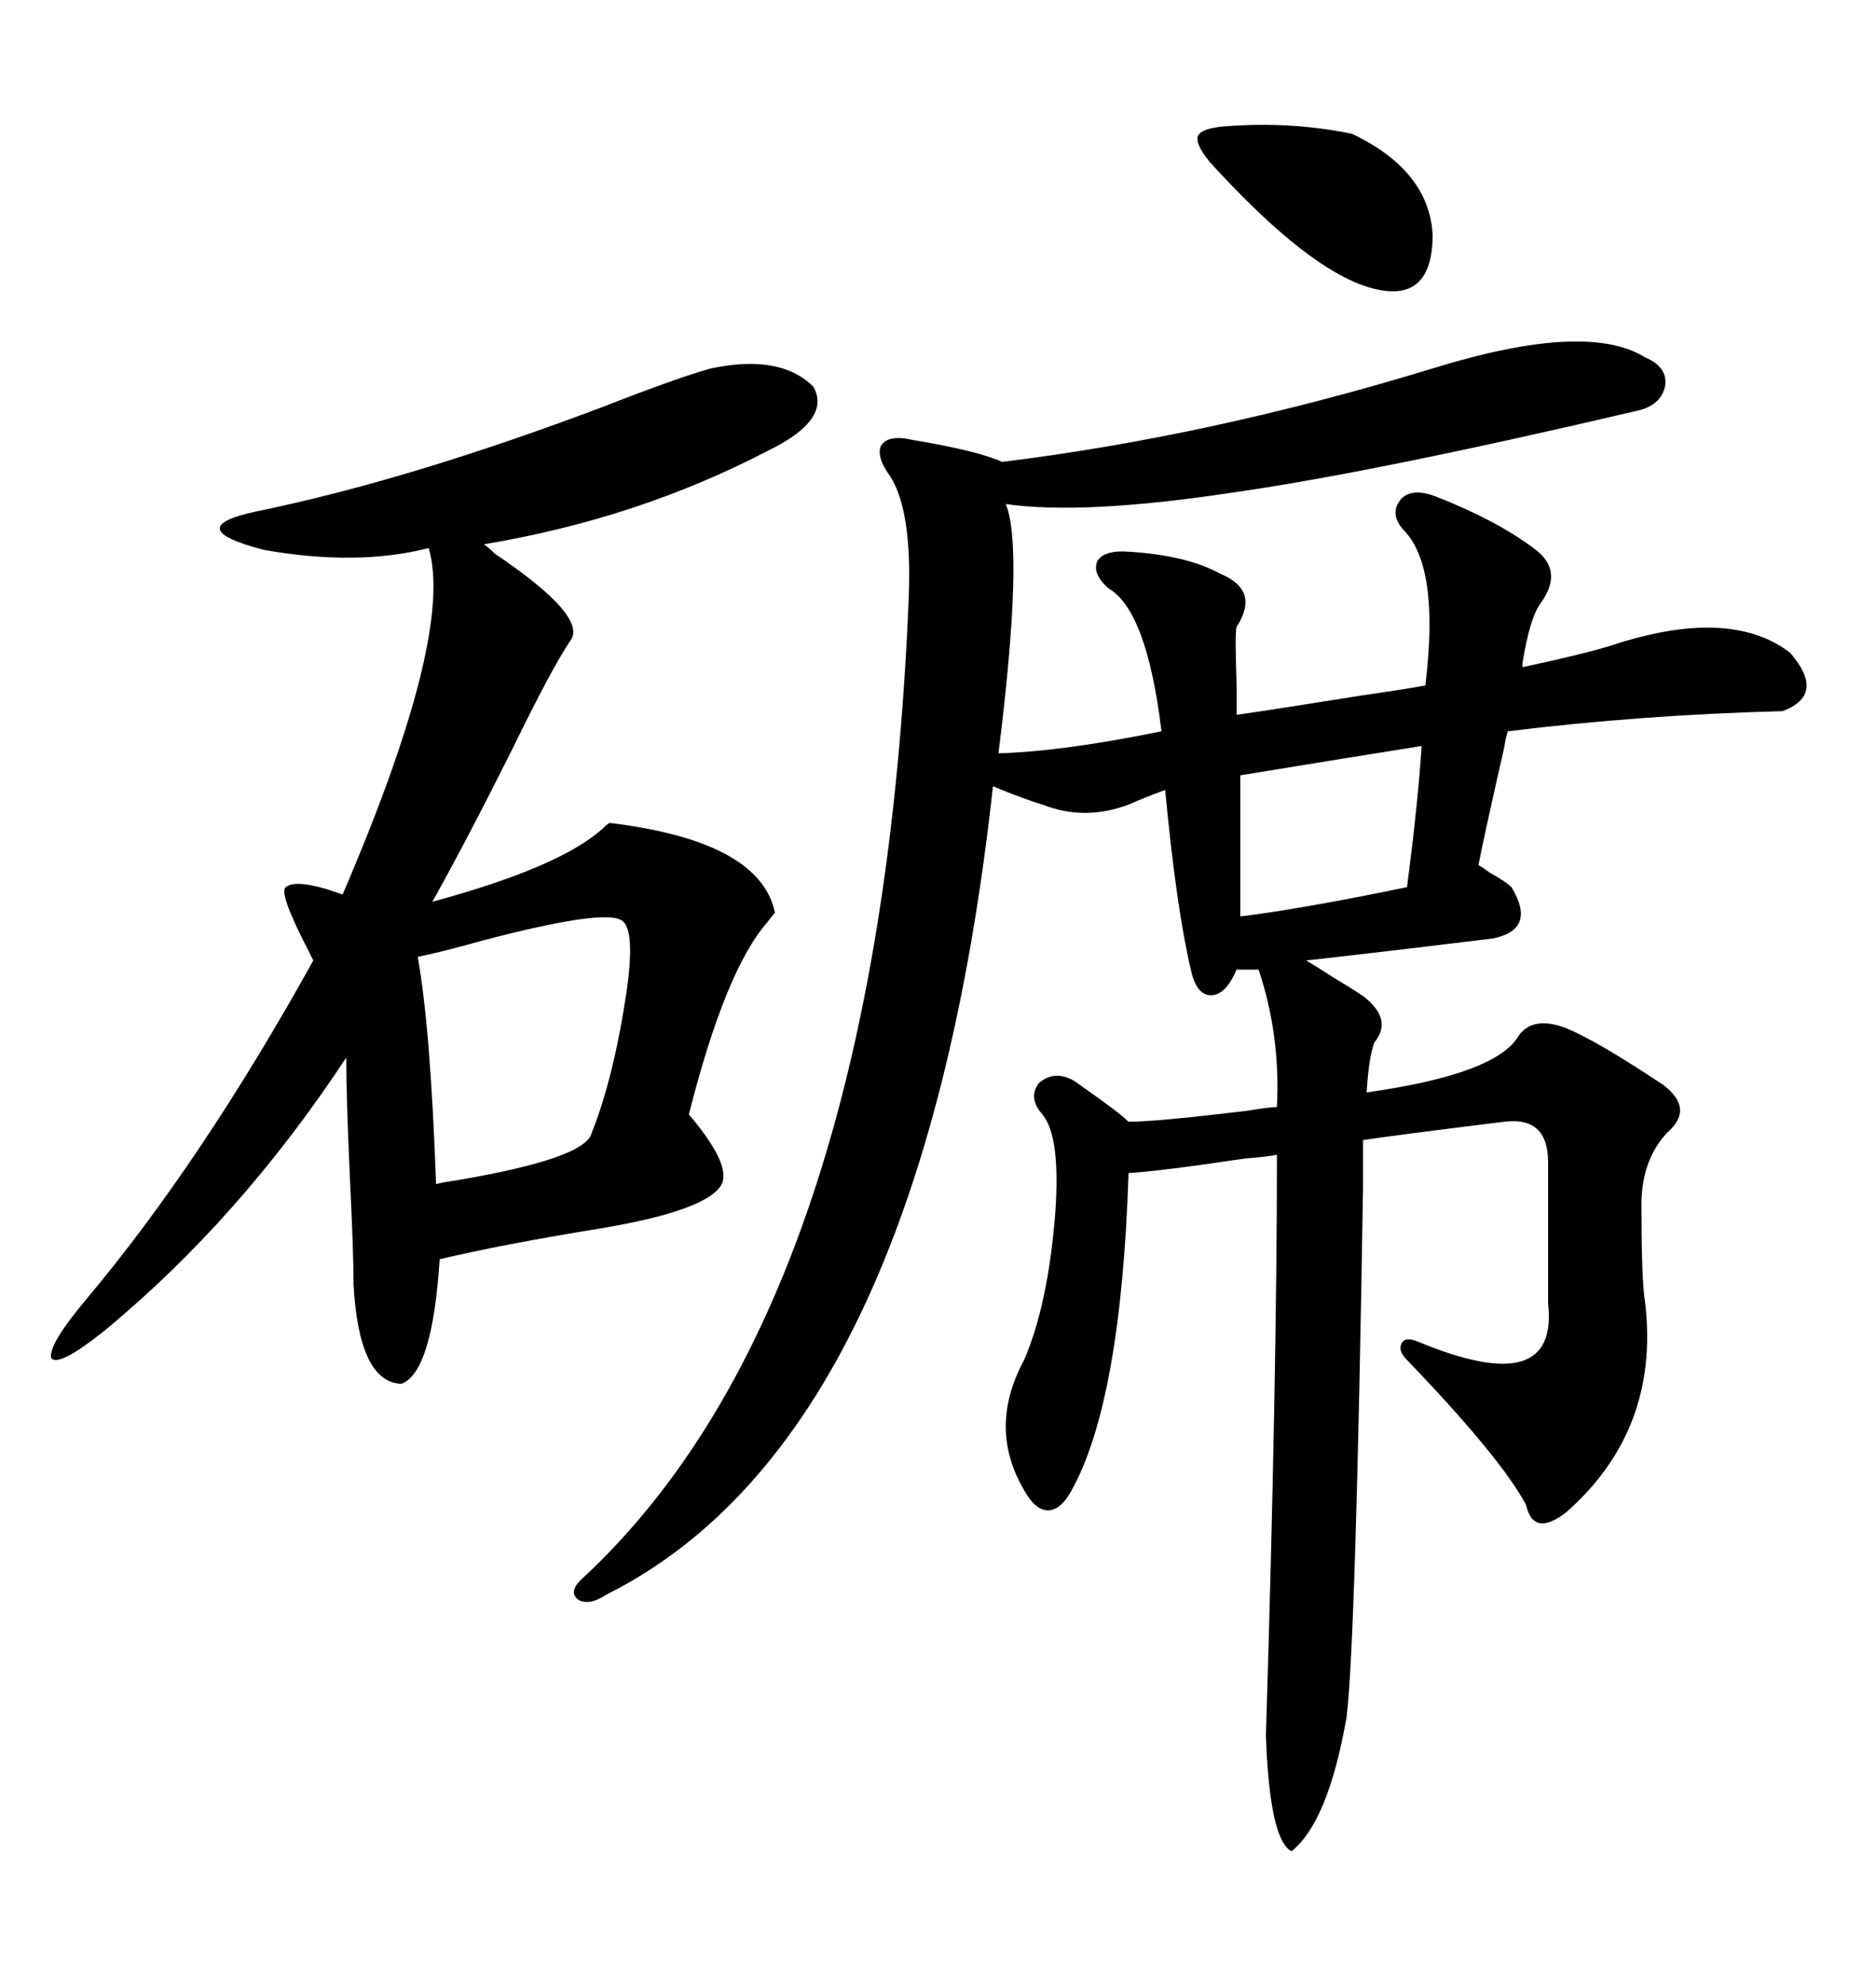 <svg xmlns="http://www.w3.org/2000/svg" xmlns:xlink="http://www.w3.org/1999/xlink" width="300" height="317.285"><path d="M229.10 58.89L229.10 58.89Q253.71 51.27 263.09 57.13L263.09 57.13Q266.60 58.59 266.31 61.52L266.31 61.52Q265.72 64.75 261.91 65.63L261.91 65.63Q219.43 75.59 196.58 78.81L196.58 78.81Q173.14 82.32 160.84 80.57L160.84 80.57Q163.77 87.60 159.67 120.41L159.67 120.41Q169.92 120.12 185.74 116.89L185.74 116.89Q183.40 97.56 177.25 94.04L177.25 94.04Q174.61 91.70 175.49 89.65L175.49 89.65Q176.66 87.89 180.47 88.18L180.47 88.18Q189.84 88.77 195.12 91.70L195.12 91.70Q201.56 94.34 197.75 100.20L197.75 100.20Q197.46 101.07 197.75 109.28L197.75 109.28Q197.75 113.09 197.75 114.26L197.75 114.26Q203.91 113.38 218.55 111.04L218.55 111.04Q224.71 110.16 227.93 109.57L227.93 109.57Q230.27 90.53 224.41 84.67L224.41 84.67Q222.07 82.03 224.12 79.69L224.12 79.69Q225.88 77.93 229.69 79.39L229.69 79.39Q239.36 83.20 245.21 87.60L245.21 87.60Q250.20 91.11 246.39 96.39L246.39 96.39Q244.63 98.73 243.46 106.05L243.46 106.05Q243.46 106.35 243.46 106.64L243.46 106.64Q253.13 104.59 257.81 103.13L257.81 103.13Q276.56 96.97 286.23 104.30L286.23 104.30Q292.09 111.04 285.06 113.67L285.06 113.67Q262.50 114.26 241.11 116.89L241.11 116.89Q240.82 117.77 240.53 119.53L240.53 119.53Q237.01 135.06 236.43 138.28L236.43 138.28Q237.01 138.57 238.18 139.45L238.18 139.45Q240.82 140.92 241.70 141.80L241.70 141.80Q245.80 148.54 238.77 150L238.77 150Q222.07 152.05 208.89 153.52L208.89 153.52Q210.35 154.39 213.57 156.45L213.57 156.45Q217.97 159.08 218.55 159.67L218.55 159.67Q222.66 163.18 219.73 166.70L219.73 166.70Q218.85 169.34 218.55 174.61L218.55 174.61Q239.36 171.68 242.87 165.53L242.87 165.53Q245.21 162.30 250.49 164.36L250.49 164.36Q255.47 166.41 266.02 173.44L266.02 173.44Q271.00 177.25 266.60 181.05L266.60 181.05Q262.21 185.74 262.50 193.65L262.50 193.65Q262.50 204.79 263.09 208.30L263.09 208.30Q265.43 228.52 250.49 241.70L250.49 241.70Q245.21 245.80 244.04 240.53L244.04 240.53Q239.94 232.91 225 217.38L225 217.38Q223.54 215.92 224.12 214.75L224.12 214.75Q224.71 213.57 226.76 214.45L226.76 214.45Q249.32 223.83 247.56 208.30L247.56 208.30L247.56 185.74Q247.56 178.42 240.53 179.30L240.53 179.30Q223.83 181.35 217.97 182.23L217.97 182.23Q217.97 184.57 217.97 189.84L217.97 189.84Q216.80 262.79 215.33 274.51L215.33 274.51Q212.40 291.21 206.54 295.90L206.54 295.90Q203.03 294.14 202.44 277.44L202.44 277.44Q204.20 220.02 204.20 184.57L204.20 184.57Q203.03 184.86 199.22 185.16L199.22 185.16Q185.45 187.21 180.47 187.50L180.47 187.50Q179.30 223.83 171.39 238.18L171.39 238.18Q169.63 241.41 167.58 241.41L167.58 241.41Q165.53 241.41 163.77 238.18L163.77 238.18Q157.91 228.22 163.77 217.38L163.77 217.38Q167.58 208.59 168.75 193.95L168.75 193.95Q169.63 181.64 166.70 178.13L166.70 178.13Q164.36 175.49 166.11 173.14L166.11 173.14Q168.46 171.09 171.39 172.56L171.39 172.56Q171.97 172.85 173.14 173.73L173.14 173.73Q179.00 177.83 180.47 179.30L180.47 179.30Q184.86 179.30 199.51 177.54L199.51 177.54Q203.03 176.95 204.20 176.95L204.20 176.95Q204.79 165.53 201.27 154.98L201.27 154.98L197.75 154.98Q196.00 159.08 193.65 159.08L193.65 159.08Q191.31 159.08 190.43 154.98L190.43 154.98Q188.09 145.02 186.33 126.27L186.33 126.27Q183.11 127.44 180.47 128.61L180.47 128.61Q173.44 131.25 166.70 128.61L166.70 128.61Q163.77 127.73 158.79 125.68L158.79 125.68Q147.36 229.69 96.97 254.88L96.97 254.88Q94.34 256.64 92.58 255.76L92.58 255.76Q90.82 254.59 92.87 252.54L92.87 252.54Q140.63 208.59 145.31 95.80L145.31 95.80Q145.90 81.74 142.38 76.17L142.38 76.17Q140.04 72.95 140.92 71.19L140.92 71.19Q142.09 69.43 145.90 70.31L145.90 70.31Q156.45 72.07 160.25 73.83L160.25 73.83Q193.65 69.73 229.10 58.89ZM113.67 58.89L113.67 58.89Q124.80 56.54 130.08 61.82L130.08 61.82Q133.01 67.09 122.75 72.07L122.75 72.07Q101.95 82.91 77.34 87.01L77.34 87.01Q77.93 87.30 79.10 88.48L79.10 88.48Q94.34 98.73 91.11 102.54L91.11 102.54Q88.18 106.93 82.03 119.53L82.03 119.53Q74.71 134.18 69.14 144.14L69.14 144.14Q89.65 138.57 96.39 132.42L96.39 132.42Q97.27 131.54 97.56 131.54L97.56 131.54Q121.58 134.47 123.93 145.90L123.93 145.90Q123.63 146.19 122.75 147.36L122.75 147.36Q116.02 154.98 110.16 178.13L110.16 178.13Q116.89 186.04 115.43 189.26L115.43 189.26Q113.09 193.65 94.63 196.58L94.63 196.58Q80.27 198.93 70.31 201.27L70.31 201.27Q69.14 219.43 64.16 221.19L64.16 221.19Q57.42 220.90 56.54 205.37L56.54 205.37Q56.54 200.10 55.96 188.38L55.96 188.38Q55.37 175.49 55.37 169.04L55.37 169.04Q38.38 194.82 16.70 212.70L16.70 212.70Q9.38 218.55 8.20 217.09L8.20 217.09Q7.62 215.04 13.77 207.71L13.77 207.71Q32.23 185.74 50.10 153.52L50.10 153.52Q49.80 152.93 49.22 151.76L49.22 151.76Q44.53 142.68 45.70 141.80L45.70 141.80Q47.17 140.63 52.15 142.09L52.15 142.09Q53.91 142.68 54.79 142.97L54.79 142.97Q72.66 101.37 68.55 87.60L68.55 87.60Q57.13 90.53 42.19 87.89L42.19 87.89Q28.71 84.38 41.02 81.74L41.02 81.74Q65.33 76.76 96.39 65.04L96.39 65.04Q108.40 60.35 113.67 58.89ZM99.32 147.07L99.32 147.07Q96.39 145.31 77.34 150.29L77.34 150.29Q70.02 152.34 66.80 152.93L66.80 152.93Q68.85 164.36 69.73 189.26L69.73 189.26Q70.90 188.96 72.95 188.67L72.95 188.67Q93.75 185.16 94.63 181.05L94.63 181.05Q98.14 172.27 100.20 158.50L100.20 158.50Q101.66 148.24 99.32 147.07ZM227.34 119.24L227.34 119.24Q216.21 121.00 198.34 123.93L198.34 123.93L198.34 146.48Q208.01 145.31 225 141.80L225 141.80Q226.76 128.32 227.34 119.24ZM195.70 20.21L195.70 20.21Q206.25 19.34 216.21 21.39L216.21 21.39Q228.52 27.25 229.10 37.50L229.10 37.50Q229.10 49.80 217.38 45.41L217.38 45.41Q207.71 41.60 193.36 25.78L193.36 25.78Q191.02 22.85 191.60 21.68L191.60 21.68Q192.19 20.51 195.70 20.21Z"/></svg>